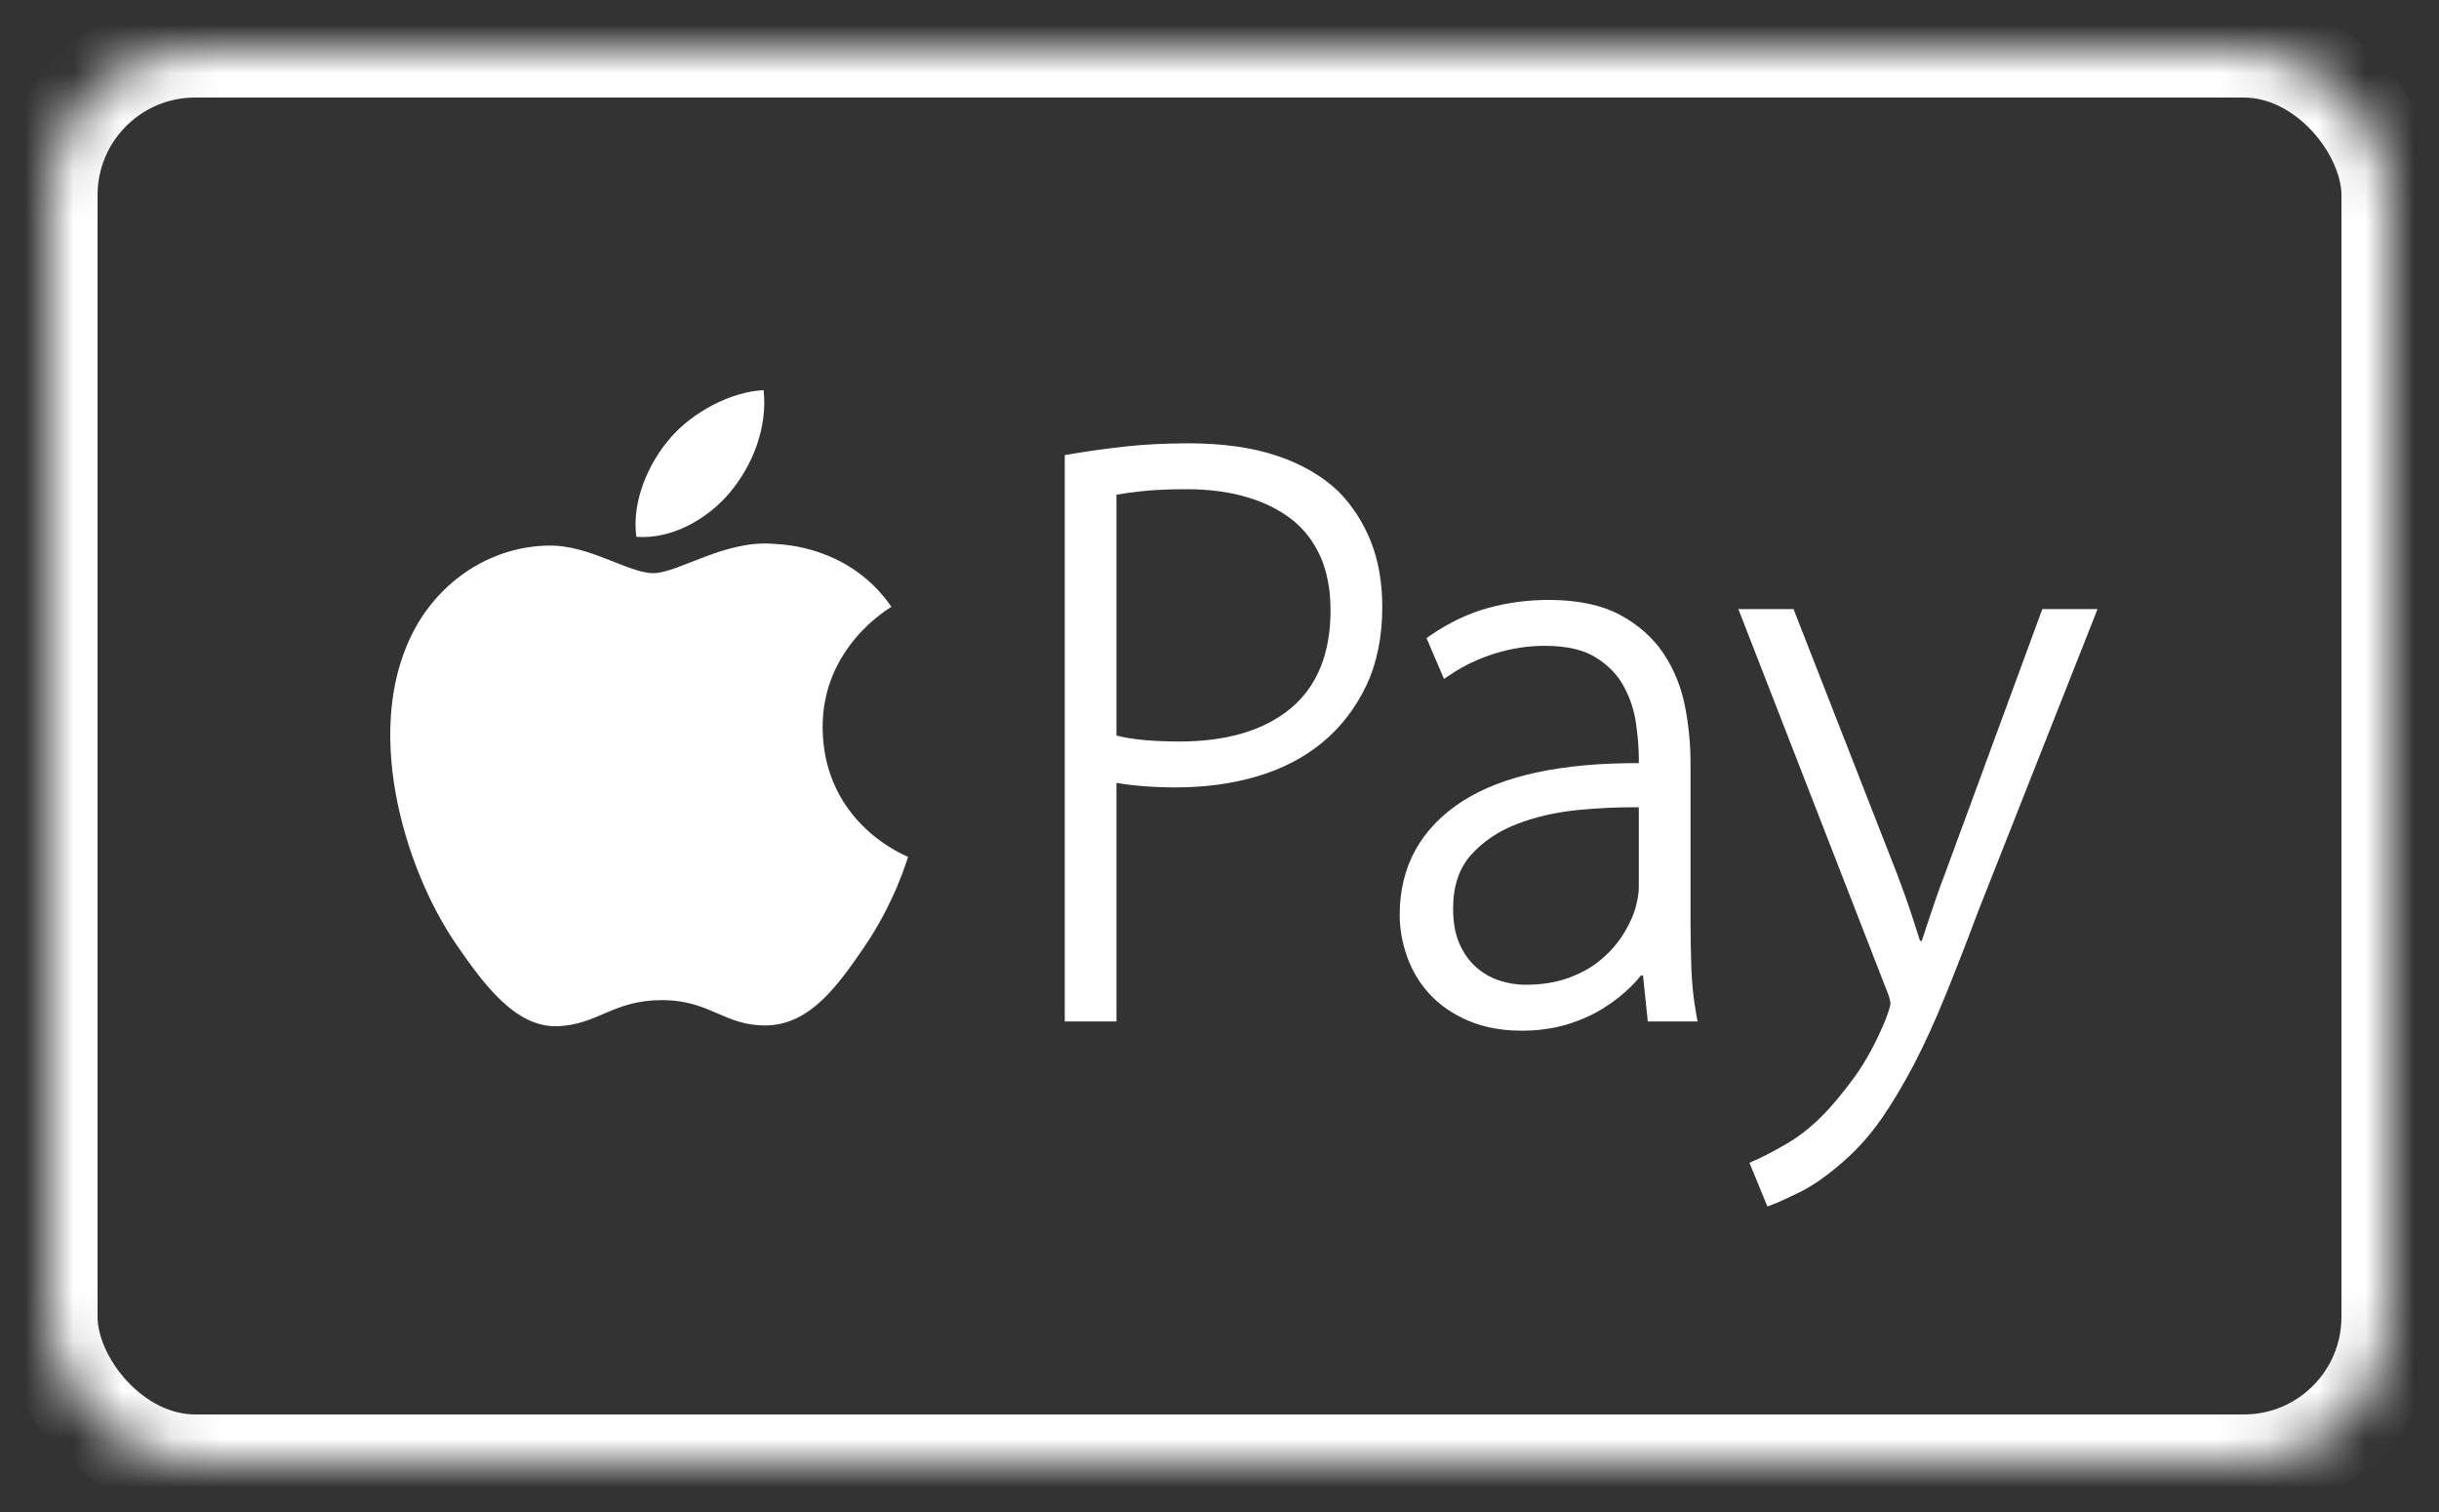 ﻿<?xml version="1.0" encoding="UTF-8"?>
<svg width="50px" height="31px" viewBox="0 0 50 31" version="1.1" xmlns="http://www.w3.org/2000/svg" xmlns:xlink="http://www.w3.org/1999/xlink">
    <rect x="0" y="0" width="50" height="31" fill="#333333" stroke="none"/>
    <!-- Generator: Sketch 40.2 (33826) - http://www.bohemiancoding.com/sketch -->
    <title>apple_pay</title>
    <desc>Created with Sketch.</desc>
    <defs>
        <rect id="path-1" x="0" y="0" width="48" height="29" rx="3"></rect>
        <mask id="mask-2" maskContentUnits="userSpaceOnUse" maskUnits="objectBoundingBox" x="0" y="0" width="48" height="29" fill="white">
            <use xlink:href="#path-1"></use>
        </mask>
    </defs>
    <g id="Page-1" stroke="none" stroke-width="1" fill="none" fill-rule="evenodd">
        <g id="01_Sposobi_Desktop" transform="translate(-563, -308)">
            <g id="про-меню" transform="translate(328, 61)">
                <g id="1" transform="translate(2, 247)">
                    <g id="Apple" transform="translate(234, 1)">
                        <use id="Rectangle" stroke="#fff" mask="url(#mask-2)" stroke-width="2" xlink:href="#path-1"></use>
                        <path   d="M40.868,11.488 L38.89,16.866 C38.766,17.19 38.651,17.518 38.546,17.837 C38.494,17.996 38.446,18.146 38.398,18.289 L38.361,18.289 C38.314,18.139 38.264,17.984 38.21,17.819 C38.107,17.504 37.996,17.194 37.883,16.899 L35.768,11.488 L34.637,11.488 L37.663,19.268 C37.742,19.455 37.754,19.541 37.754,19.576 C37.754,19.586 37.75,19.65 37.662,19.886 C37.472,20.352 37.255,20.754 37.019,21.08 C36.777,21.41 36.555,21.679 36.357,21.876 C36.128,22.106 35.89,22.295 35.648,22.437 C35.402,22.582 35.177,22.7 34.979,22.789 L34.864,22.84 L35.232,23.736 L35.349,23.692 C35.445,23.656 35.625,23.574 35.899,23.441 C36.175,23.305 36.481,23.089 36.807,22.798 C37.087,22.553 37.343,22.264 37.57,21.938 C37.794,21.617 38.017,21.24 38.237,20.822 C38.454,20.405 38.67,19.93 38.882,19.41 C39.094,18.887 39.321,18.304 39.556,17.676 L42,11.488 L40.868,11.488 L40.868,11.488 Z M32.596,17.201 C32.596,17.314 32.569,17.469 32.517,17.655 C32.452,17.849 32.357,18.04 32.233,18.223 C32.109,18.404 31.954,18.569 31.771,18.715 C31.588,18.859 31.37,18.975 31.122,19.061 C30.874,19.147 30.588,19.19 30.272,19.19 C30.081,19.19 29.894,19.158 29.714,19.096 C29.537,19.033 29.379,18.939 29.244,18.814 C29.11,18.691 28.999,18.531 28.914,18.337 C28.831,18.144 28.789,17.906 28.789,17.628 C28.789,17.174 28.91,16.805 29.15,16.536 C29.398,16.256 29.717,16.04 30.095,15.896 C30.482,15.746 30.912,15.649 31.372,15.605 C31.748,15.569 32.115,15.551 32.462,15.551 C32.508,15.551 32.552,15.551 32.596,15.551 L32.596,17.201 L32.596,17.201 Z M33.673,18.855 C33.662,18.526 33.656,18.196 33.656,17.867 L33.656,14.64 C33.656,14.257 33.618,13.867 33.542,13.479 C33.465,13.083 33.317,12.72 33.103,12.399 C32.887,12.076 32.586,11.808 32.208,11.605 C31.831,11.403 31.34,11.3 30.75,11.3 C30.319,11.3 29.898,11.356 29.5,11.467 C29.099,11.578 28.707,11.766 28.33,12.023 L28.244,12.082 L28.602,12.92 L28.732,12.833 C29.006,12.648 29.313,12.502 29.65,12.397 C29.985,12.293 30.326,12.241 30.667,12.241 C31.108,12.241 31.461,12.32 31.713,12.479 C31.968,12.638 32.161,12.836 32.285,13.067 C32.415,13.306 32.5,13.559 32.537,13.823 C32.577,14.097 32.596,14.342 32.596,14.553 L32.596,14.646 C31.025,14.639 29.798,14.901 28.982,15.426 C28.128,15.977 27.694,16.761 27.694,17.756 C27.694,18.042 27.745,18.331 27.846,18.615 C27.949,18.905 28.105,19.162 28.308,19.383 C28.514,19.606 28.778,19.788 29.095,19.925 C29.411,20.062 29.782,20.132 30.197,20.132 C30.525,20.132 30.834,20.089 31.114,20.007 C31.391,19.923 31.642,19.813 31.861,19.676 C32.08,19.541 32.274,19.388 32.439,19.223 C32.514,19.15 32.578,19.075 32.641,19 L32.682,19 L32.78,19.943 L33.801,19.943 L33.773,19.791 C33.718,19.491 33.685,19.177 33.673,18.855 L33.673,18.855 Z M25.469,13.516 C24.925,13.972 24.155,14.203 23.177,14.203 C22.909,14.203 22.654,14.192 22.421,14.17 C22.228,14.151 22.049,14.121 21.888,14.08 L21.888,9.143 C22.028,9.118 22.201,9.093 22.405,9.071 C22.663,9.043 22.974,9.03 23.331,9.03 C23.772,9.03 24.18,9.082 24.542,9.187 C24.901,9.29 25.214,9.444 25.473,9.643 C25.727,9.84 25.927,10.096 26.066,10.405 C26.206,10.718 26.276,11.091 26.276,11.514 C26.276,12.392 26.004,13.066 25.469,13.516 L25.469,13.516 Z M26.443,9.081 C26.112,8.762 25.685,8.514 25.174,8.343 C24.667,8.174 24.059,8.089 23.365,8.089 C22.886,8.089 22.439,8.112 22.035,8.158 C21.637,8.203 21.267,8.255 20.935,8.313 L20.828,8.331 L20.828,19.943 L21.888,19.943 L21.888,15.051 C22.245,15.112 22.654,15.144 23.104,15.144 C23.705,15.144 24.266,15.068 24.776,14.916 C25.289,14.765 25.74,14.529 26.115,14.218 C26.491,13.906 26.791,13.515 27.01,13.055 C27.227,12.595 27.337,12.053 27.337,11.446 C27.337,10.942 27.257,10.489 27.102,10.1 C26.945,9.709 26.725,9.368 26.443,9.081 L26.443,9.081 Z M15.864,13.928 C15.85,12.277 17.212,11.482 17.275,11.442 C16.506,10.325 15.315,10.17 14.89,10.153 C13.875,10.052 12.907,10.751 12.393,10.751 C11.878,10.751 11.086,10.169 10.242,10.186 C9.135,10.202 8.114,10.83 7.544,11.82 C6.397,13.82 7.253,16.774 8.373,18.391 C8.921,19.183 9.573,20.072 10.432,20.04 C11.259,20.008 11.569,19.505 12.568,19.505 C13.565,19.504 13.847,20.039 14.717,20.024 C15.606,20.005 16.171,19.215 16.715,18.419 C17.342,17.503 17.601,16.612 17.615,16.567 C17.597,16.557 15.884,15.903 15.864,13.928 L15.864,13.928 Z M13.976,9.082 C14.431,8.531 14.738,7.764 14.654,7 C13.998,7.027 13.203,7.44 12.735,7.988 C12.311,8.477 11.945,9.257 12.045,10.006 C12.776,10.063 13.521,9.634 13.976,9.082 L13.976,9.082 Z" id="Fill-5" fill="#fff"></path>
                    </g>
                </g>
            </g>
        </g>
    </g>
</svg>